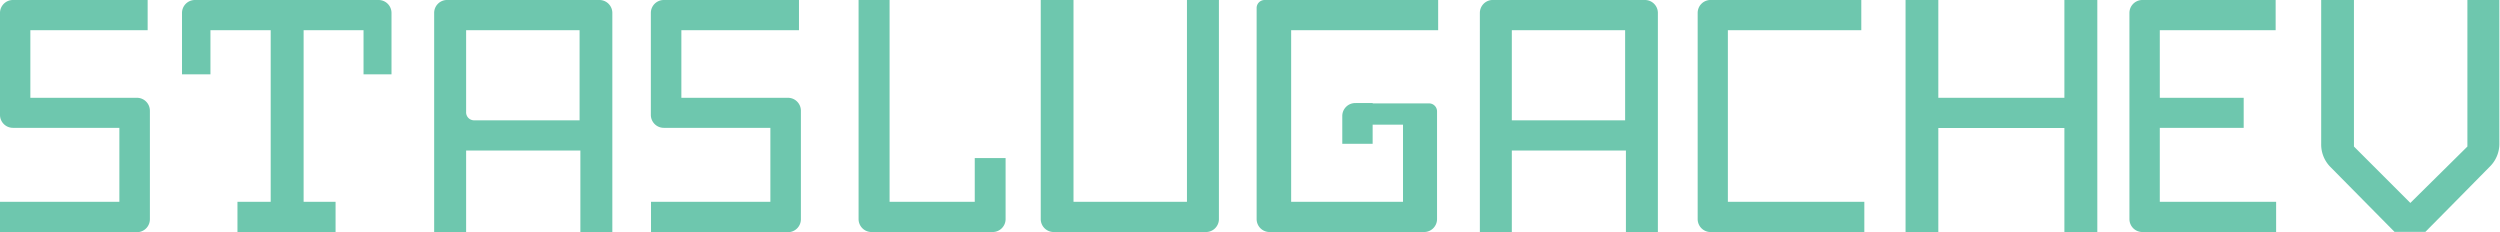 <?xml version="1.0" encoding="UTF-8"?> <svg xmlns="http://www.w3.org/2000/svg" id="Слой_1" data-name="Слой 1" viewBox="0 0 156.45 14.52"> <defs> <style>.cls-1{fill:#6ec7ae;}</style> </defs> <title>my_logo</title> <g id="Fill-15"> <path class="cls-1" d="M24.5.81V4.65H22.75V1.89H19V12.63H21v1.89H14.86V12.63h2.08V1.89H13.17V4.65H11.39V.81A.81.81,0,0,1,12.2,0H23.7A.81.81,0,0,1,24.5.81Z"></path> </g> <g id="Fill-16"> <path class="cls-1" d="M29.68,7.53h6.59V1.89H29.17V7A.5.5,0,0,0,29.68,7.53ZM27.93,0h9.58a.81.81,0,0,1,.81.81V14.52h-2V9.42H29.17v5.1h-2V.81A.81.81,0,0,1,27.93,0Z"></path> </g> <g id="Fill-17"> <path class="cls-1" d="M48.21,12.63V8H41.54a.81.81,0,0,1-.81-.81V.81A.81.81,0,0,1,41.54,0H50V1.89H42.64V6.12h6.67a.81.81,0,0,1,.81.81v6.79a.81.81,0,0,1-.81.81H40.74V12.63Z"></path> </g> <g id="Fill-17-Copy"> <path class="cls-1" d="M7.47,12.63V8H.81A.81.81,0,0,1,0,7.2V.81A.81.81,0,0,1,.81,0H9.24V1.89H1.9V6.12H8.57a.81.81,0,0,1,.81.81v6.79a.81.81,0,0,1-.81.81H0V12.63Z"></path> </g> <g id="Fill-18"> <path class="cls-1" d="M55.67,0V12.63H61V9.89h1.93v3.82a.81.81,0,0,1-.81.81H54.54a.81.81,0,0,1-.81-.81V0h1.93Z"></path> </g> <g id="Fill-19"> <path class="cls-1" d="M67.18,0V12.63h7.1V0h2V13.71a.81.81,0,0,1-.81.81H65.94a.81.81,0,0,1-.81-.81V0h2Z"></path> </g> <g id="Fill-20"> <path class="cls-1" d="M89.13,14.52H79.45a.81.81,0,0,1-.81-.81V.5a.5.5,0,0,1,.5-.5H90V1.89H80.8V12.63h7V7.8H84.86V6.47h4.57a.5.5,0,0,1,.5.5v6.74A.81.81,0,0,1,89.13,14.52Z"></path> </g> <g id="Fill-21"> <path class="cls-1" d="M94.61,7.53h7.09V1.89H94.61ZM93.36,0h9.58a.81.81,0,0,1,.81.81V14.52h-2V9.42H94.61v5.1h-2V.81A.81.81,0,0,1,93.36,0Z"></path> </g> <g id="Fill-22"> <path class="cls-1" d="M106.24,13.71V.81A.81.81,0,0,1,107,0h9.48V1.89h-8.35V12.63h8.54v1.89H107A.81.81,0,0,1,106.24,13.71Z"></path> </g> <g id="Fill-23"> <polygon class="cls-1" points="121.3 8.01 121.3 14.52 119.25 14.52 119.25 0 121.3 0 121.3 6.12 129.19 6.12 129.19 0 131.25 0 131.25 14.52 129.19 14.52 129.19 8.01 121.3 8.01"></polygon> </g> <g id="Fill-24"> <path class="cls-1" d="M133.26,13.71V.81a.81.81,0,0,1,.81-.81h8.34V1.89h-7.25V6.12h5.25V8h-5.25v4.63h7.28v1.89h-8.37A.81.81,0,0,1,133.26,13.71Z"></path> </g> <g id="Fill-25"> <path class="cls-1" d="M147.31,0V9.17l3.53,3.53,3.57-3.53V0h2V9a2,2,0,0,1-.58,1.41q-2.65,2.69-4.05,4.1h-1.93l-4.05-4.1A2,2,0,0,1,145.26,9V0h2Z"></path> </g> <g id="Rectangle-Copy-7"> <path class="cls-1" d="M84.79,6.45H85.9V9H84V7.26A.81.81,0,0,1,84.79,6.45Z"></path> </g> </svg> 